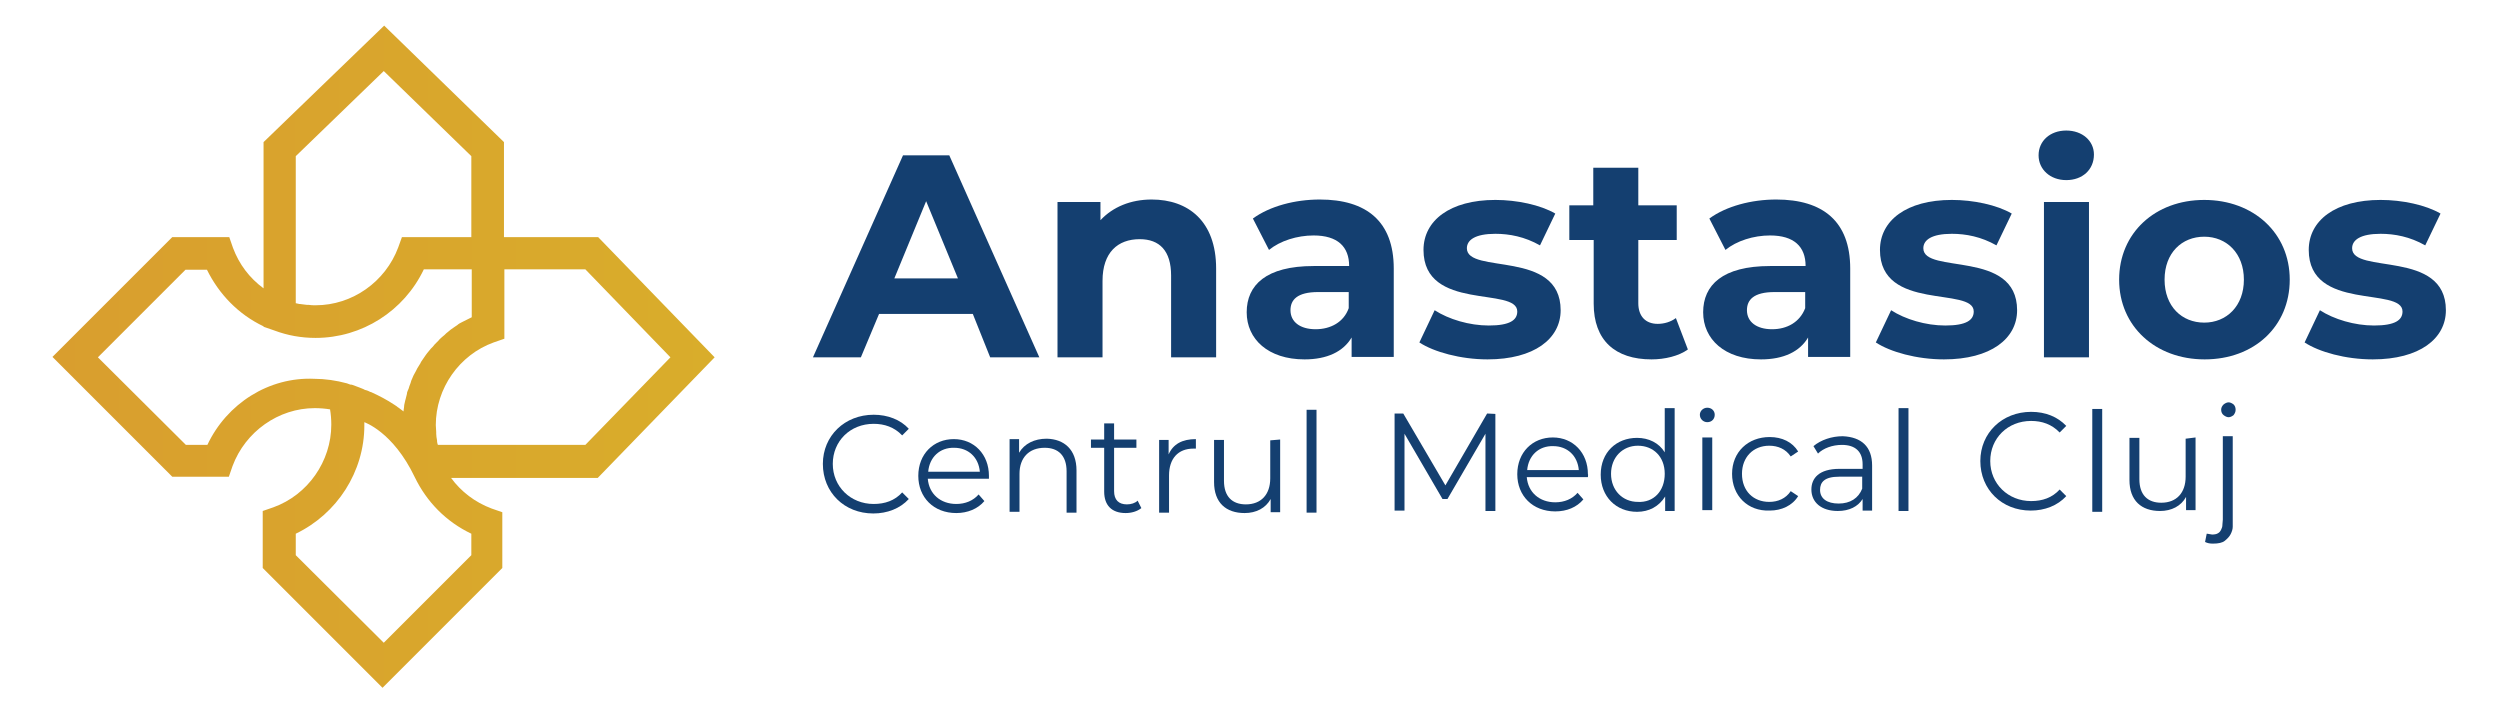 <?xml version="1.0" encoding="utf-8"?>
<!-- Generator: Adobe Illustrator 25.0.0, SVG Export Plug-In . SVG Version: 6.00 Build 0)  -->
<svg version="1.1" id="Layer_1" xmlns="http://www.w3.org/2000/svg" xmlns:xlink="http://www.w3.org/1999/xlink" x="0px" y="0px"
	 viewBox="0 0 605.2 171.1" style="enable-background:new 0 0 605.2 171.1;" xml:space="preserve">
<style type="text/css">
	.st0{fill:url(#SVGID_1_);}
	.st1{fill:#143F70;}
	.st2{enable-background:new    ;}
</style>
<g>
	<g>
		
			<linearGradient id="SVGID_1_" gradientUnits="userSpaceOnUse" x1="12.7" y1="-535.799" x2="173" y2="-535.799" gradientTransform="matrix(1 0 0 -1 0 -449.449)">
			<stop  offset="0" style="stop-color:#D99E2E"/>
			<stop  offset="1" style="stop-color:#D9AD2B"/>
		</linearGradient>
		<path class="st0" d="M173,86.5l-28.2-29.1H122v-23L93,6.2L63.8,34.4v35.4c-3.4-2.5-5.9-5.8-7.4-9.8l-0.9-2.6H41.7l-29,29l29,29
			h13.7l0.9-2.6c3.1-8.3,11.1-14,19.9-14c1.2,0,2.5,0.1,3.7,0.3c0.2,1.2,0.3,2.4,0.3,3.7c0,8.9-5.7,17-14,20l-2.6,0.9v13.8l29,29
			l29-29V124l-2.6-0.9c-4-1.5-7.4-4.1-9.8-7.4h35.5L173,86.5z M92.9,17.2l21.2,20.6v19.6H97.3l-0.9,2.5c-3.1,8.3-11.1,14-20,14
			c-0.6,0-1.1,0-1.7-0.1c-0.1,0-0.3,0-0.4,0c-0.6-0.1-1.1-0.1-1.6-0.2c-0.1,0-0.1,0-0.2,0c-0.3-0.1-0.6-0.1-0.9-0.2V37.8L92.9,17.2z
			 M50.2,107.7H45L23.7,86.5l21.2-21.2h5.2C53,71.2,57.7,76.1,63.8,79v0.1l2.6,0.9c3.2,1.2,6.5,1.8,10,1.8
			c11.2,0,21.4-6.5,26.2-16.6h11.6v11.6c-0.6,0.3-1.2,0.6-1.8,0.9c-0.2,0.1-0.4,0.2-0.6,0.3c-0.4,0.2-0.8,0.4-1.1,0.7
			c-0.2,0.1-0.4,0.3-0.6,0.4c-0.3,0.2-0.7,0.5-1,0.7c-0.2,0.2-0.4,0.3-0.6,0.5c-0.3,0.2-0.6,0.5-0.9,0.8c-0.2,0.2-0.4,0.3-0.6,0.5
			c-0.3,0.3-0.6,0.5-0.8,0.8c-0.2,0.2-0.4,0.4-0.6,0.6c-0.3,0.3-0.6,0.6-0.8,0.9c-0.2,0.2-0.3,0.3-0.5,0.5c-0.3,0.4-0.6,0.7-0.9,1.1
			c-0.1,0.1-0.2,0.3-0.3,0.4c-0.4,0.5-0.7,1.1-1.1,1.6c-0.1,0.1-0.1,0.2-0.2,0.4c-0.3,0.4-0.5,0.9-0.8,1.3c-0.1,0.2-0.2,0.4-0.3,0.6
			c-0.2,0.4-0.4,0.7-0.6,1.1c-0.1,0.2-0.2,0.5-0.3,0.7c-0.2,0.4-0.3,0.7-0.4,1.1c-0.1,0.2-0.2,0.5-0.3,0.8c-0.1,0.4-0.2,0.7-0.4,1.1
			c-0.1,0.2-0.2,0.5-0.2,0.8c-0.1,0.4-0.2,0.8-0.3,1.2c-0.1,0.2-0.1,0.5-0.2,0.8c-0.1,0.4-0.2,0.8-0.2,1.3c0,0.2-0.1,0.4-0.1,0.7
			c0,0.1,0,0.1,0,0.2l0,0c-0.4-0.3-0.8-0.6-1.2-0.9c-0.2-0.1-0.3-0.2-0.4-0.3c-0.2-0.1-0.4-0.3-0.6-0.4c-1.8-1.2-3.7-2.2-5.7-3.1
			h-0.1c-0.4-0.2-0.8-0.4-1.3-0.5c-0.2-0.1-0.3-0.1-0.4-0.2c-0.3-0.1-0.7-0.3-1-0.4c-0.2-0.1-0.5-0.2-0.8-0.3
			c-0.3-0.1-0.5-0.2-0.8-0.3c-0.1,0-0.2-0.1-0.4-0.1c-0.1,0-0.1,0-0.2,0c-0.3-0.1-0.6-0.2-0.8-0.3c-2.6-0.7-5.3-1.1-7.9-1.1
			C65.1,91.2,54.9,97.7,50.2,107.7z M100.4,115.5L100.4,115.5c2.9,6,7.6,10.8,13.7,13.7v5.2l-21.2,21.2l-21.3-21.2v-5.2
			c10-4.8,16.6-15,16.6-26.2c0-0.3,0-0.5,0-0.8C88.1,102.2,95.1,104.4,100.4,115.5z M106,107.7c-0.1-0.3-0.2-0.6-0.2-0.9
			c0-0.1,0-0.1,0-0.2c-0.1-0.5-0.2-1.1-0.2-1.6c0-0.1,0-0.3,0-0.4c0-0.6-0.1-1.1-0.1-1.7c0-8.9,5.7-17,14-20l2.6-0.9V65.2h19.6
			l20.6,21.3l-20.6,21.2H106z"/>
		<g>
			<path class="st1" d="M235.5,76h-22.7l-4.4,10.5h-11.6l21.8-48.9h11.2l21.8,48.9h-11.9L235.5,76z M231.9,67.4l-7.7-18.7l-7.7,18.7
				H231.9z"/>
			<path class="st1" d="M294.4,65v21.5h-10.9V66.7c0-6-2.8-8.8-7.6-8.8c-5.3,0-9,3.2-9,10.1v18.5H256V48.9h10.4v4.4
				c3-3.2,7.3-5,12.4-5C287.6,48.3,294.4,53.5,294.4,65z"/>
			<path class="st1" d="M337.4,65v21.4h-10.2v-4.7c-2,3.4-5.9,5.3-11.4,5.3c-8.8,0-14-4.9-14-11.4c0-6.6,4.7-11.2,16.2-11.2h8.6
				c0-4.7-2.8-7.4-8.6-7.4c-4,0-8.1,1.3-10.8,3.5l-3.9-7.6c4.1-3,10.2-4.6,16.2-4.6C330.8,48.3,337.4,53.6,337.4,65z M326.5,74.6
				v-3.9h-7.4c-5.1,0-6.7,1.9-6.7,4.4c0,2.8,2.3,4.6,6.1,4.6C322.1,79.7,325.3,78,326.5,74.6z"/>
			<path class="st1" d="M343.6,82.9l3.7-7.8c3.4,2.2,8.4,3.7,13.1,3.7c5.1,0,6.9-1.3,6.9-3.4c0-6.1-22.7,0.1-22.7-14.9
				c0-7.1,6.4-12.1,17.4-12.1c5.2,0,10.9,1.2,14.5,3.3l-3.7,7.7c-3.7-2.1-7.4-2.8-10.8-2.8c-4.9,0-6.9,1.5-6.9,3.5
				c0,6.4,22.7,0.2,22.7,15c0,6.9-6.4,11.9-17.7,11.9C353.6,87,347.1,85.2,343.6,82.9z"/>
			<path class="st1" d="M408.6,84.6c-2.2,1.6-5.6,2.4-8.8,2.4c-8.8,0-14-4.6-14-13.5V58.1h-5.9v-8.4h5.8v-9.1h10.9v9.1h9.3v8.4h-9.3
				v15.3c0,3.2,1.8,5,4.7,5c1.6,0,3.2-0.5,4.4-1.4L408.6,84.6z"/>
			<path class="st1" d="M447.9,65v21.4h-10.2v-4.7c-2,3.4-5.9,5.3-11.4,5.3c-8.8,0-14-4.9-14-11.4c0-6.6,4.7-11.2,16.2-11.2h8.6
				c0-4.7-2.8-7.4-8.6-7.4c-4,0-8.1,1.3-10.8,3.5l-3.9-7.6c4.1-3,10.2-4.6,16.2-4.6C441.3,48.3,447.9,53.6,447.9,65z M437,74.6v-3.9
				h-7.4c-5.1,0-6.7,1.9-6.7,4.4c0,2.8,2.3,4.6,6.1,4.6C432.6,79.7,435.7,78,437,74.6z"/>
			<path class="st1" d="M454.1,82.9l3.7-7.8c3.4,2.2,8.4,3.7,13.1,3.7c5.1,0,6.9-1.3,6.9-3.4c0-6.1-22.7,0.1-22.7-14.9
				c0-7.1,6.4-12.1,17.4-12.1c5.2,0,10.9,1.2,14.5,3.3l-3.7,7.7c-3.7-2.1-7.4-2.8-10.8-2.8c-4.9,0-6.9,1.5-6.9,3.5
				c0,6.4,22.7,0.2,22.7,15c0,6.9-6.4,11.9-17.7,11.9C464,87,457.6,85.2,454.1,82.9z"/>
			<path class="st1" d="M493.5,37.6c0-3.5,2.8-6,6.7-6s6.7,2.5,6.7,5.8c0,3.7-2.8,6.2-6.7,6.2S493.5,41,493.5,37.6z M494.8,48.9
				h10.9v37.6h-10.9V48.9z"/>
			<path class="st1" d="M513,67.7c0-11.3,8.7-19.3,20.6-19.3c11.9,0,20.7,8,20.7,19.3S545.7,87,533.7,87C521.8,87,513,79,513,67.7z
				 M543.2,67.7c0-6.4-4.2-10.4-9.6-10.4s-9.6,3.9-9.6,10.4s4.2,10.4,9.6,10.4S543.2,74.1,543.2,67.7z"/>
			<path class="st1" d="M557.9,82.9l3.7-7.8c3.4,2.2,8.4,3.7,13.1,3.7c5.1,0,6.9-1.3,6.9-3.4c0-6.1-22.7,0.1-22.7-14.9
				c0-7.1,6.4-12.1,17.4-12.1c5.2,0,10.9,1.2,14.5,3.3l-3.7,7.7c-3.7-2.1-7.4-2.8-10.8-2.8c-4.9,0-6.9,1.5-6.9,3.5
				c0,6.4,22.7,0.2,22.7,15c0,6.9-6.4,11.9-17.7,11.9C567.8,87,561.4,85.2,557.9,82.9z"/>
		</g>
		<g>
			<path class="st1" d="M199.2,112.3c0-6.8,5.3-11.9,12.3-11.9c3.4,0,6.5,1.2,8.5,3.4l-1.6,1.6c-1.9-2-4.3-2.8-6.9-2.8
				c-5.7,0-9.9,4.2-9.9,9.7s4.3,9.7,9.9,9.7c2.7,0,5.1-0.8,6.9-2.8l1.6,1.6c-2.1,2.3-5.2,3.5-8.6,3.5
				C204.4,124.3,199.2,119.2,199.2,112.3z"/>
			<path class="st1" d="M239.4,115.9h-14.8c0.3,3.7,3.1,6.1,6.9,6.1c2.2,0,4.1-0.8,5.4-2.3l1.4,1.6c-1.6,1.9-4.1,2.9-6.8,2.9
				c-5.5,0-9.2-3.8-9.2-9c0-5.3,3.7-8.9,8.6-8.9s8.5,3.7,8.5,8.9C239.4,115.4,239.4,115.6,239.4,115.9z M224.7,114.2h12.5
				c-0.3-3.5-2.8-5.8-6.2-5.8C227.5,108.3,225,110.7,224.7,114.2z"/>
			<path class="st1" d="M260.6,113.9v10.2h-2.4v-10c0-3.8-2-5.7-5.3-5.7c-3.8,0-6.1,2.4-6.1,6.3v9.2h-2.4v-17.6h2.3v3.3
				c1.3-2.2,3.7-3.4,6.7-3.4C257.6,106.3,260.6,108.8,260.6,113.9z"/>
			<path class="st1" d="M276.3,123c-1,0.8-2.4,1.2-3.8,1.2c-3.4,0-5.2-1.9-5.2-5.2v-10.6h-3.2v-2h3.2v-3.9h2.4v3.9h5.4v2h-5.4v10.5
				c0,2.1,1.1,3.2,3.1,3.2c1,0,2-0.3,2.6-0.9L276.3,123z"/>
			<path class="st1" d="M289.5,106.3v2.3c-0.2,0-0.4,0-0.6,0c-3.7,0-5.9,2.4-5.9,6.5v9h-2.4v-17.6h2.3v3.5
				C284,107.5,286.2,106.3,289.5,106.3z"/>
			<path class="st1" d="M309.9,106.4V124h-2.3v-3.2c-1.2,2.2-3.5,3.4-6.3,3.4c-4.5,0-7.4-2.5-7.4-7.5v-10.2h2.4v9.9
				c0,3.8,2,5.7,5.3,5.7c3.7,0,5.9-2.4,5.9-6.3v-9.2L309.9,106.4L309.9,106.4z"/>
		</g>
	</g>
</g>
<path class="st1" d="M362,100.2v23.5h-2.4V105l-9.2,15.8h-1.2L340,105v18.6h-2.4v-23.5h2.1l10.2,17.4l10.1-17.4L362,100.2L362,100.2
	z"/>
<path class="st1" d="M384.4,115.5h-14.8c0.3,3.7,3.1,6.1,6.9,6.1c2.2,0,4.1-0.8,5.4-2.3l1.4,1.6c-1.6,1.9-4,2.9-6.8,2.9
	c-5.5,0-9.2-3.8-9.2-9c0-5.3,3.7-8.9,8.6-8.9s8.5,3.7,8.5,8.9C384.5,114.9,384.4,115.2,384.4,115.5z M369.7,113.8h12.5
	c-0.3-3.5-2.8-5.8-6.2-5.8C372.5,107.9,370,110.3,369.7,113.8z"/>
<path class="st1" d="M405.4,98.8v24.9h-2.3v-3.5c-1.5,2.4-3.9,3.7-6.8,3.7c-5.1,0-8.8-3.7-8.8-9c0-5.4,3.8-8.9,8.8-8.9
	c2.8,0,5.3,1.2,6.7,3.5V98.8H405.4z M403,114.7c0-4.2-2.8-6.8-6.5-6.8s-6.5,2.8-6.5,6.8s2.8,6.8,6.5,6.8
	C400.3,121.7,403,118.9,403,114.7z"/>
<path class="st1" d="M411.5,100.4c0-0.9,0.8-1.7,1.8-1.7s1.8,0.7,1.8,1.7s-0.7,1.8-1.8,1.8C412.3,102.2,411.5,101.4,411.5,100.4z
	 M412.1,105.9h2.4v17.6h-2.4V105.9z"/>
<path class="st1" d="M419.3,114.7c0-5.3,3.9-8.9,9.1-8.9c3,0,5.5,1.2,6.9,3.5l-1.8,1.2c-1.2-1.8-3.1-2.6-5.2-2.6
	c-3.9,0-6.6,2.8-6.6,6.8c0,4.2,2.8,6.8,6.6,6.8c2.1,0,4-0.8,5.2-2.6l1.8,1.2c-1.4,2.3-4,3.5-6.9,3.5
	C423.1,123.8,419.3,120,419.3,114.7z"/>
<path class="st1" d="M453.2,112.7v10.9h-2.3v-2.8c-1.1,1.8-3.2,2.9-6,2.9c-4,0-6.4-2.1-6.4-5.2c0-2.7,1.8-5,6.8-5h5.6v-1.1
	c0-3-1.7-4.7-5-4.7c-2.3,0-4.5,0.8-5.8,2.1L439,108c1.8-1.5,4.4-2.4,7.1-2.4C450.6,105.8,453.2,108.1,453.2,112.7z M450.8,118.3
	v-2.9h-5.6c-3.5,0-4.6,1.3-4.6,3.2c0,2.1,1.7,3.3,4.5,3.3C447.9,121.9,449.9,120.6,450.8,118.3z"/>
<path class="st1" d="M459.6,98.8h2.4v24.9h-2.4V98.8z"/>
<path class="st1" d="M316.3,99.2h2.4v24.9h-2.4V99.2z"/>
<path class="st1" d="M479.4,111.6c0-6.8,5.3-11.9,12.3-11.9c3.5,0,6.4,1.2,8.5,3.4l-1.6,1.6c-1.9-2-4.3-2.8-6.9-2.8
	c-5.7,0-9.9,4.2-9.9,9.7s4.3,9.7,9.9,9.7c2.7,0,5.1-0.8,6.9-2.8l1.6,1.6c-2.1,2.3-5.2,3.5-8.6,3.5
	C484.6,123.6,479.4,118.5,479.4,111.6z"/>
<path class="st1" d="M506.5,99h2.4v24.9h-2.4V99z"/>
<path class="st1" d="M531.5,105.9v17.6h-2.3v-3.2c-1.2,2.2-3.5,3.4-6.3,3.4c-4.5,0-7.4-2.5-7.4-7.5V106h2.4v10c0,3.8,2,5.7,5.3,5.7
	c3.7,0,5.9-2.4,5.9-6.3v-9.2L531.5,105.9L531.5,105.9z"/>
<g class="st2">
	<path class="st1" d="M534.2,129.2l0.1,0c0.2,0,0.4,0.1,0.6,0.1c0.2,0,0.4,0.1,0.6,0.1c0.6,0,1.1-0.1,1.4-0.3
		c0.4-0.2,0.6-0.5,0.8-0.9c0.2-0.4,0.3-0.7,0.3-1.2c0-0.4,0.1-0.8,0.1-1.2v-20.2h2.4v20.6c0,0.2,0,0.7,0,1.3s-0.2,1.2-0.5,1.8
		s-0.8,1.1-1.4,1.6s-1.6,0.7-2.9,0.7c-0.7,0-1.3-0.1-1.9-0.4L534.2,129.2z M541.2,99.2c0,0.5-0.2,0.9-0.5,1.3
		c-0.4,0.3-0.8,0.5-1.2,0.5s-0.8-0.2-1.2-0.5c-0.4-0.3-0.6-0.8-0.6-1.3c0-0.5,0.2-0.9,0.6-1.3c0.4-0.3,0.8-0.5,1.2-0.5
		s0.8,0.2,1.2,0.5C541,98.2,541.2,98.6,541.2,99.2z"/>
</g>
</svg>
